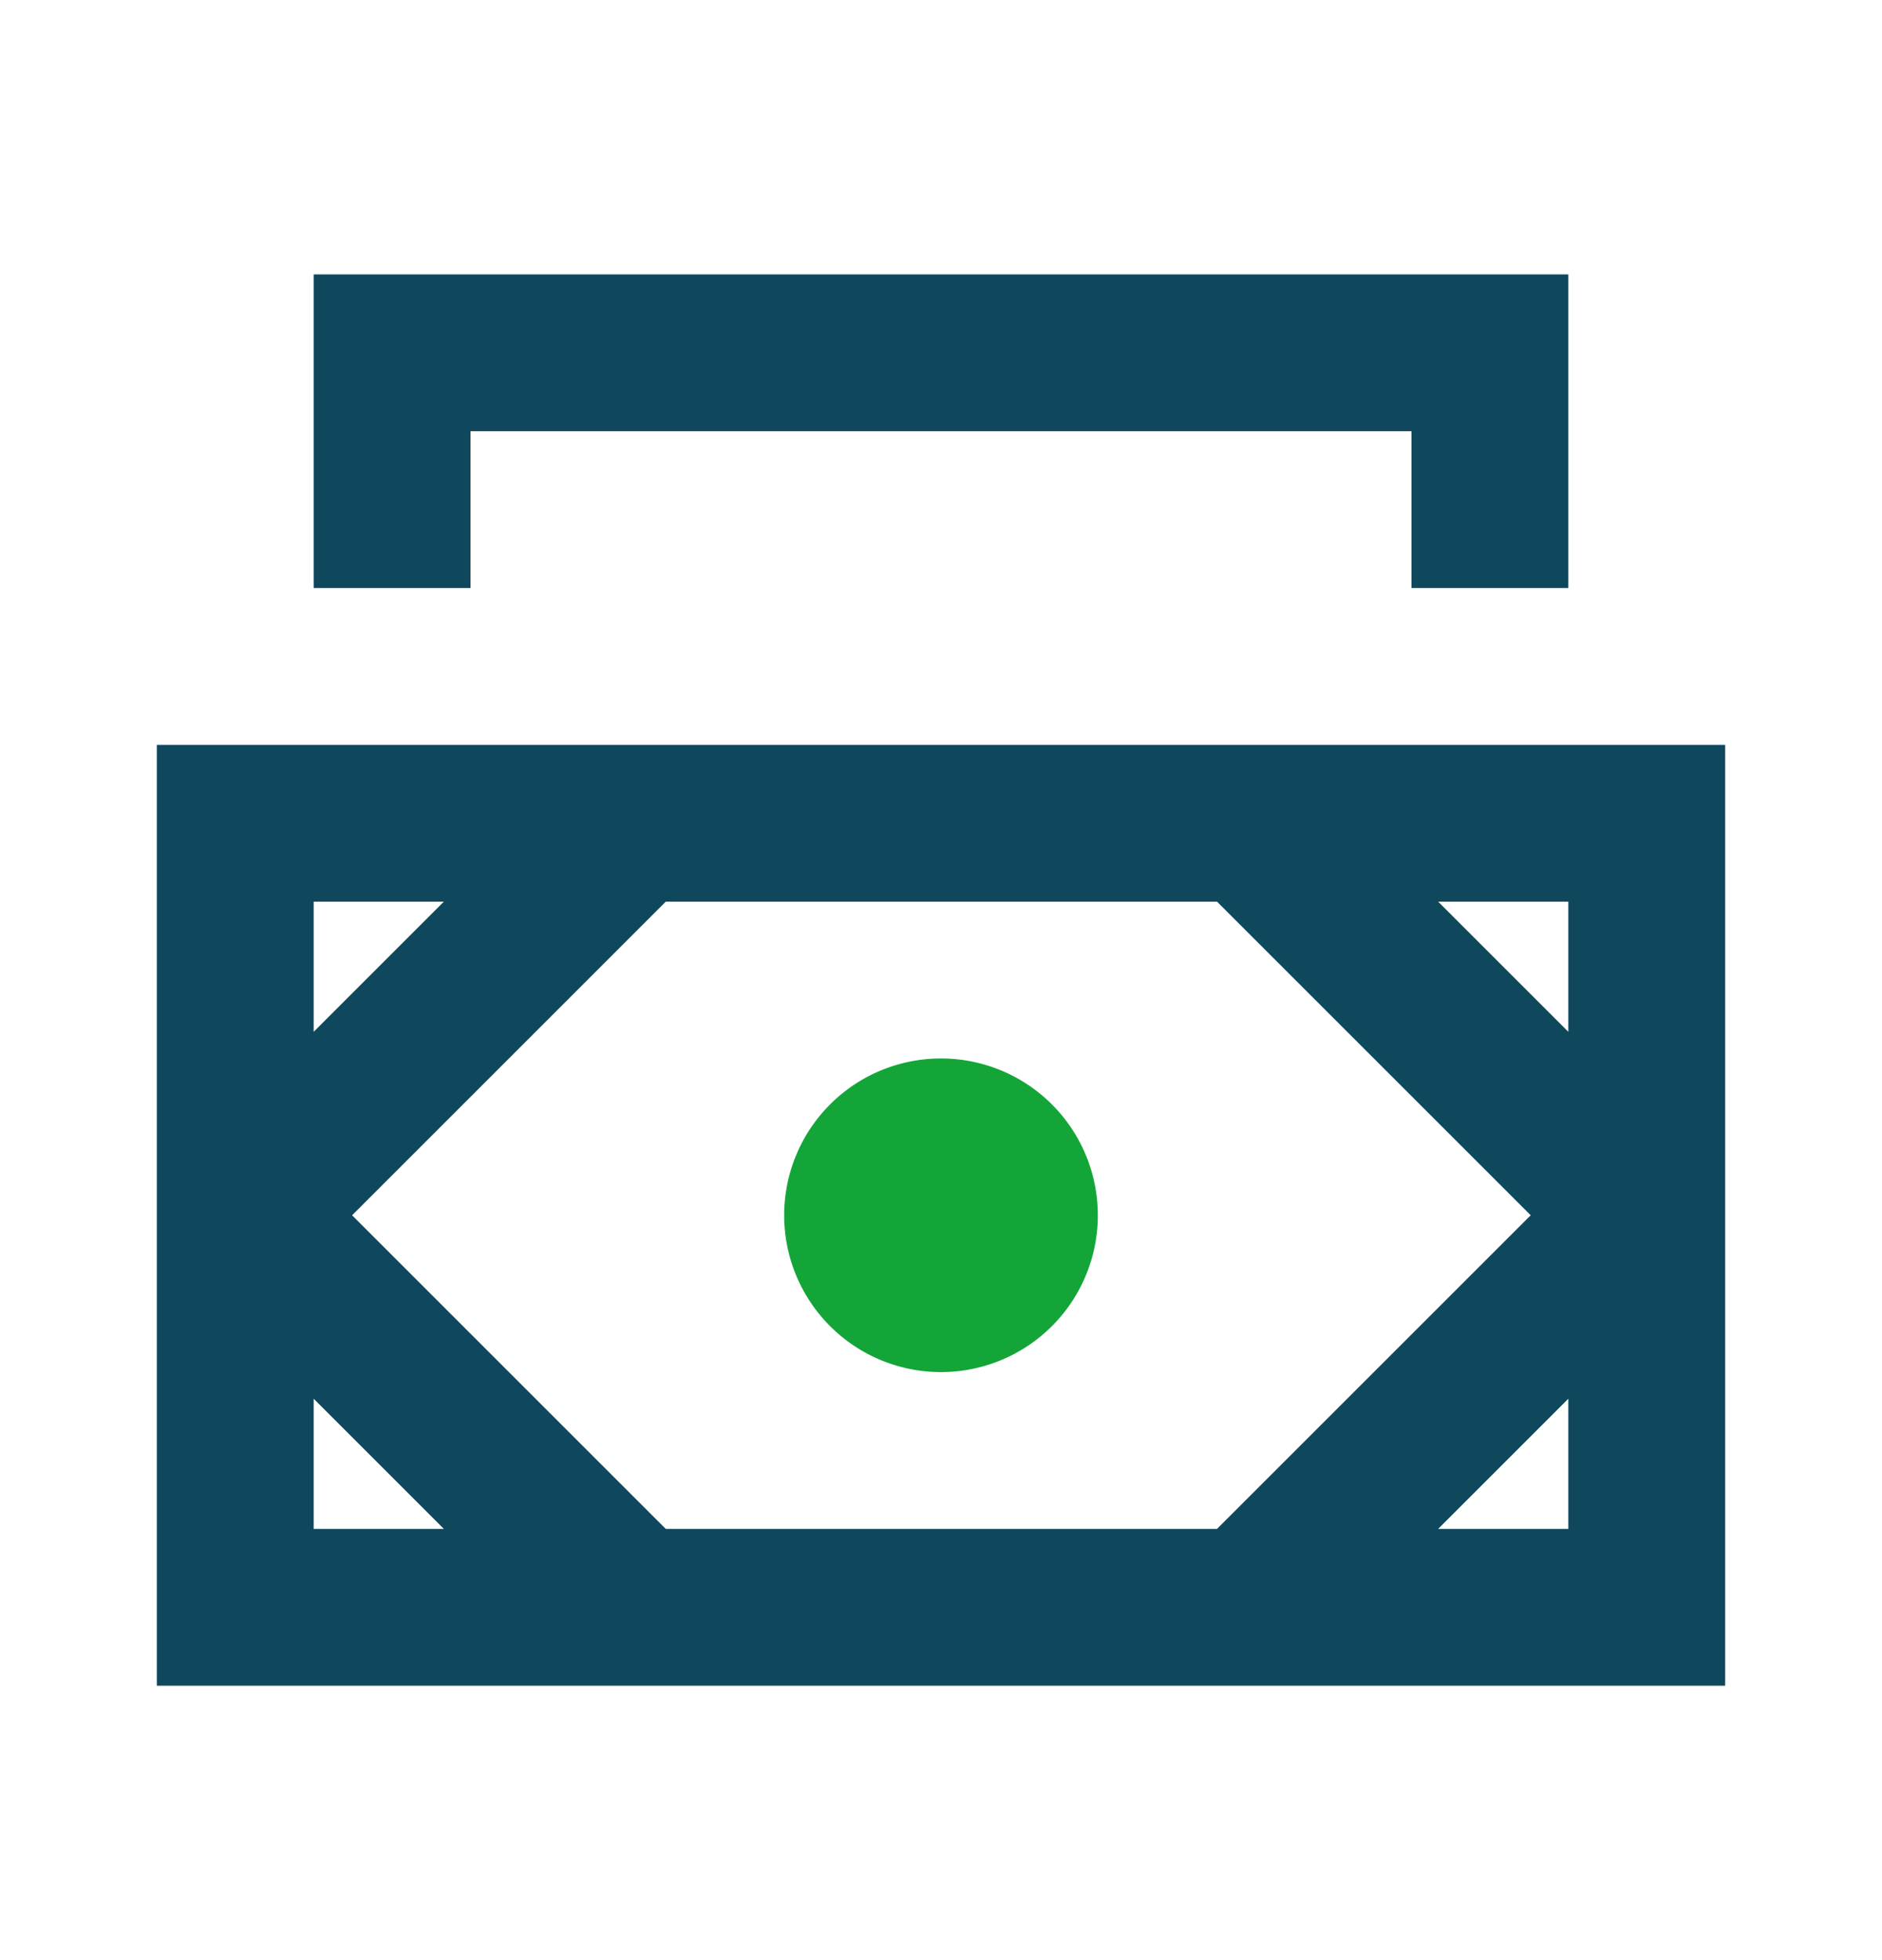 <svg width="24" height="25" fill="none" xmlns="http://www.w3.org/2000/svg"><path d="M2 9.5v12h20v-12H2zm2 2h1.66L4 13.16V11.5zm0 8v-1.66l1.66 1.66H4zm4.49 0l-4-4 4-4h7.03l4 4-4 4H8.49zm11.51 0h-1.66L20 17.84v1.66zm0-6.34l-1.66-1.66H20v1.66z" fill="#0F485C"/><path d="M12 17.5a2 2 0 100-4 2 2 0 000 4z" fill="#13A538"/><path d="M6 7.5H4v-4h16v4h-2v-2H6v2z" fill="#0F485C"/></svg>